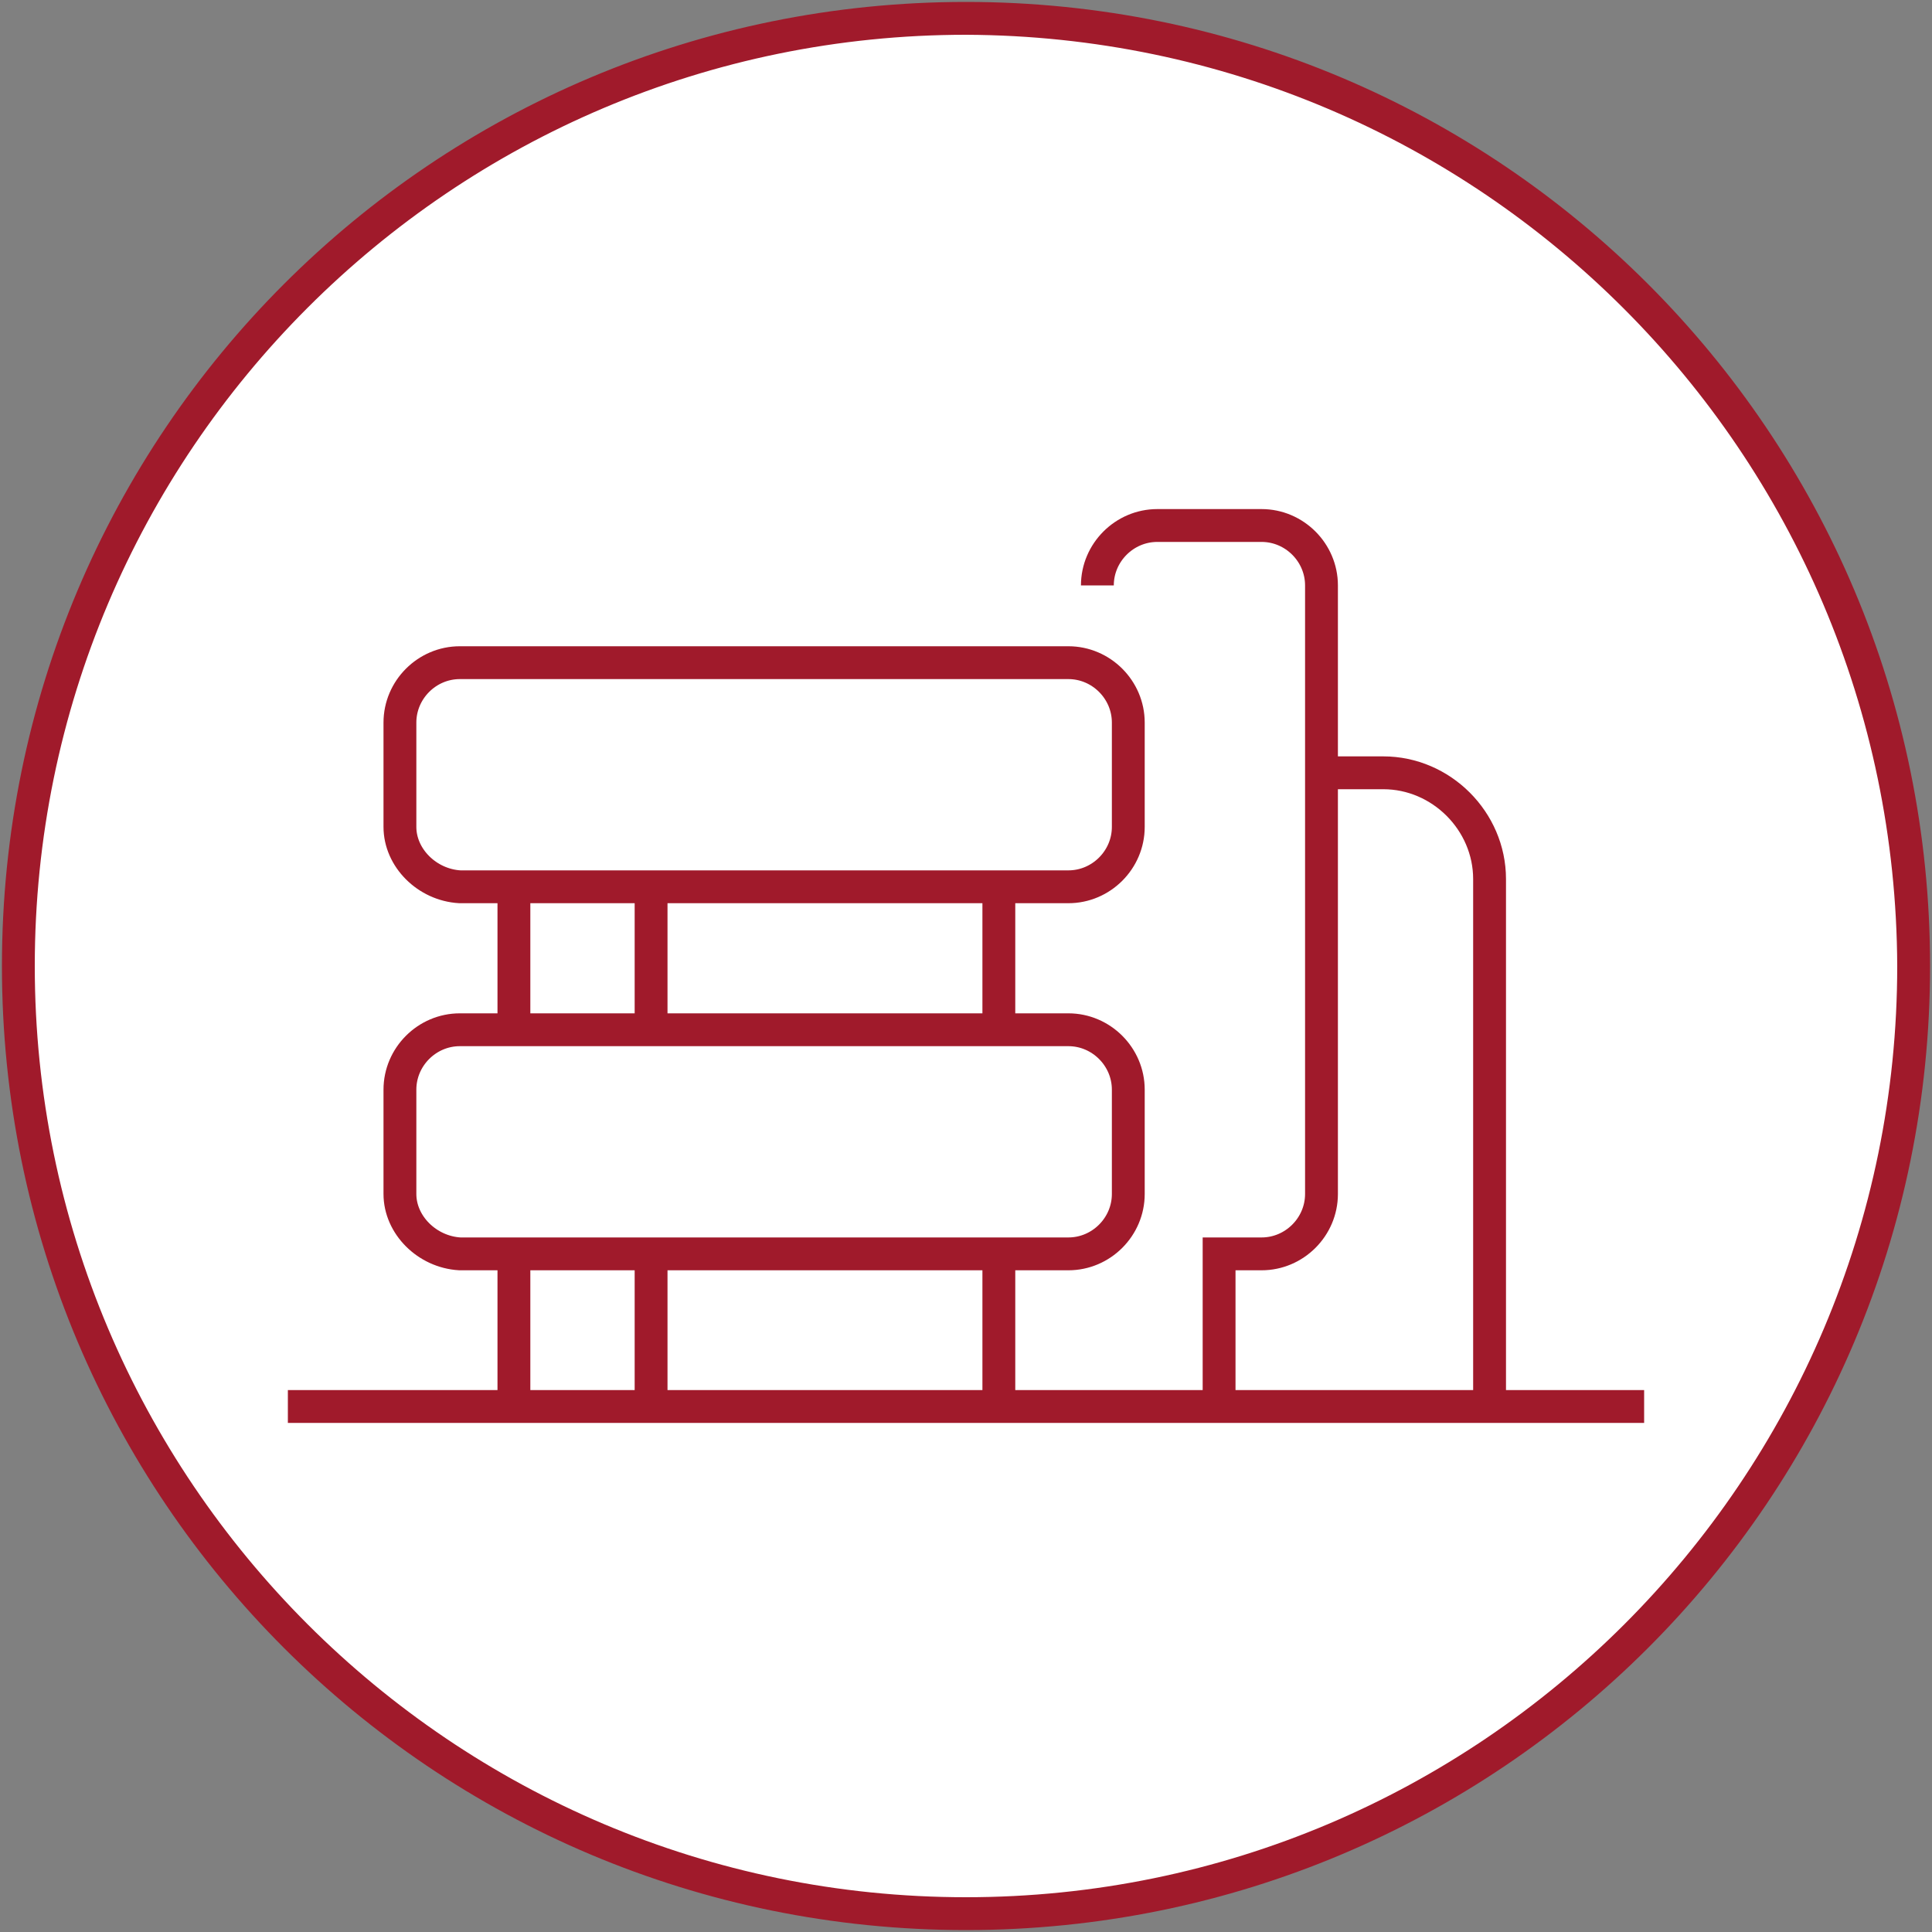 <?xml version="1.0" encoding="UTF-8"?> <!-- Generator: Adobe Illustrator 23.0.3, SVG Export Plug-In . SVG Version: 6.00 Build 0) --> <svg xmlns="http://www.w3.org/2000/svg" xmlns:xlink="http://www.w3.org/1999/xlink" id="Layer_1" x="0px" y="0px" viewBox="0 0 100 100" style="enable-background:new 0 0 100 100;" xml:space="preserve"><rect x="0" y="0" width="100" height="100" fill="#808080" stroke="none"/> <style type="text/css"> .st0{fill:#FFFFFF;} .st1{clip-path:url(#SVGID_2_);fill:#A01A2B;} .st2{clip-path:url(#SVGID_2_);fill:none;stroke:#A01A2B;stroke-width:1.7;stroke-miterlimit:10;} </style> <circle class="st0" cx="50" cy="50" r="49.3"></circle> <g> <defs> <rect id="SVGID_1_" width="100" height="100"></rect> </defs> <clipPath id="SVGID_2_"> <use xlink:href="#SVGID_1_" style="overflow:visible;"></use> </clipPath> <path class="st1" d="M50,99.9C22.4,99.9,0.1,77.6,0.1,50S22.4,0.1,50,0.1S99.9,22.4,99.9,50C99.9,77.6,77.6,99.9,50,99.9 M50,1.8 C23.4,1.8,1.8,23.4,1.8,50S23.4,98.2,50,98.2S98.2,76.6,98.2,50C98.1,23.4,76.6,1.9,50,1.8"></path> <path class="st2" d="M20.7,61.8v-5.4c0-1.7,1.4-3.1,3.1-3.1h31.5c1.7,0,3.1,1.4,3.1,3.1v5.4c0,1.7-1.4,3.1-3.1,3.1H23.8 C22.1,64.8,20.7,63.4,20.7,61.8z"></path> <line class="st2" x1="26.6" y1="64.8" x2="26.6" y2="72.3"></line> <line class="st2" x1="51.7" y1="64.8" x2="51.7" y2="72.3"></line> <line class="st2" x1="33.7" y1="64.8" x2="33.7" y2="72.3"></line> <path class="st2" d="M20.7,42.8v-5.4c0-1.7,1.4-3.1,3.1-3.1h31.5c1.7,0,3.1,1.4,3.1,3.1v5.4c0,1.7-1.4,3.1-3.1,3.1H23.8 C22.1,45.8,20.7,44.4,20.7,42.8z"></path> <path class="st2" d="M63.1,72.3v-7.4h2.2c1.7,0,3.1-1.4,3.1-3.1c0,0,0,0,0,0V30.3c0-1.7-1.4-3.1-3.1-3.1h-5.4 c-1.7,0-3.1,1.4-3.1,3.1"></path> <line class="st2" x1="26.6" y1="45.8" x2="26.6" y2="53.3"></line> <line class="st2" x1="51.7" y1="45.8" x2="51.7" y2="53.3"></line> <line class="st2" x1="33.7" y1="45.8" x2="33.7" y2="53.3"></line> <line class="st2" x1="14.9" y1="72.8" x2="85.1" y2="72.8"></line> <path class="st2" d="M68.4,40h3.2c3,0,5.5,2.5,5.5,5.5v27.2"></path> </g> </svg> 